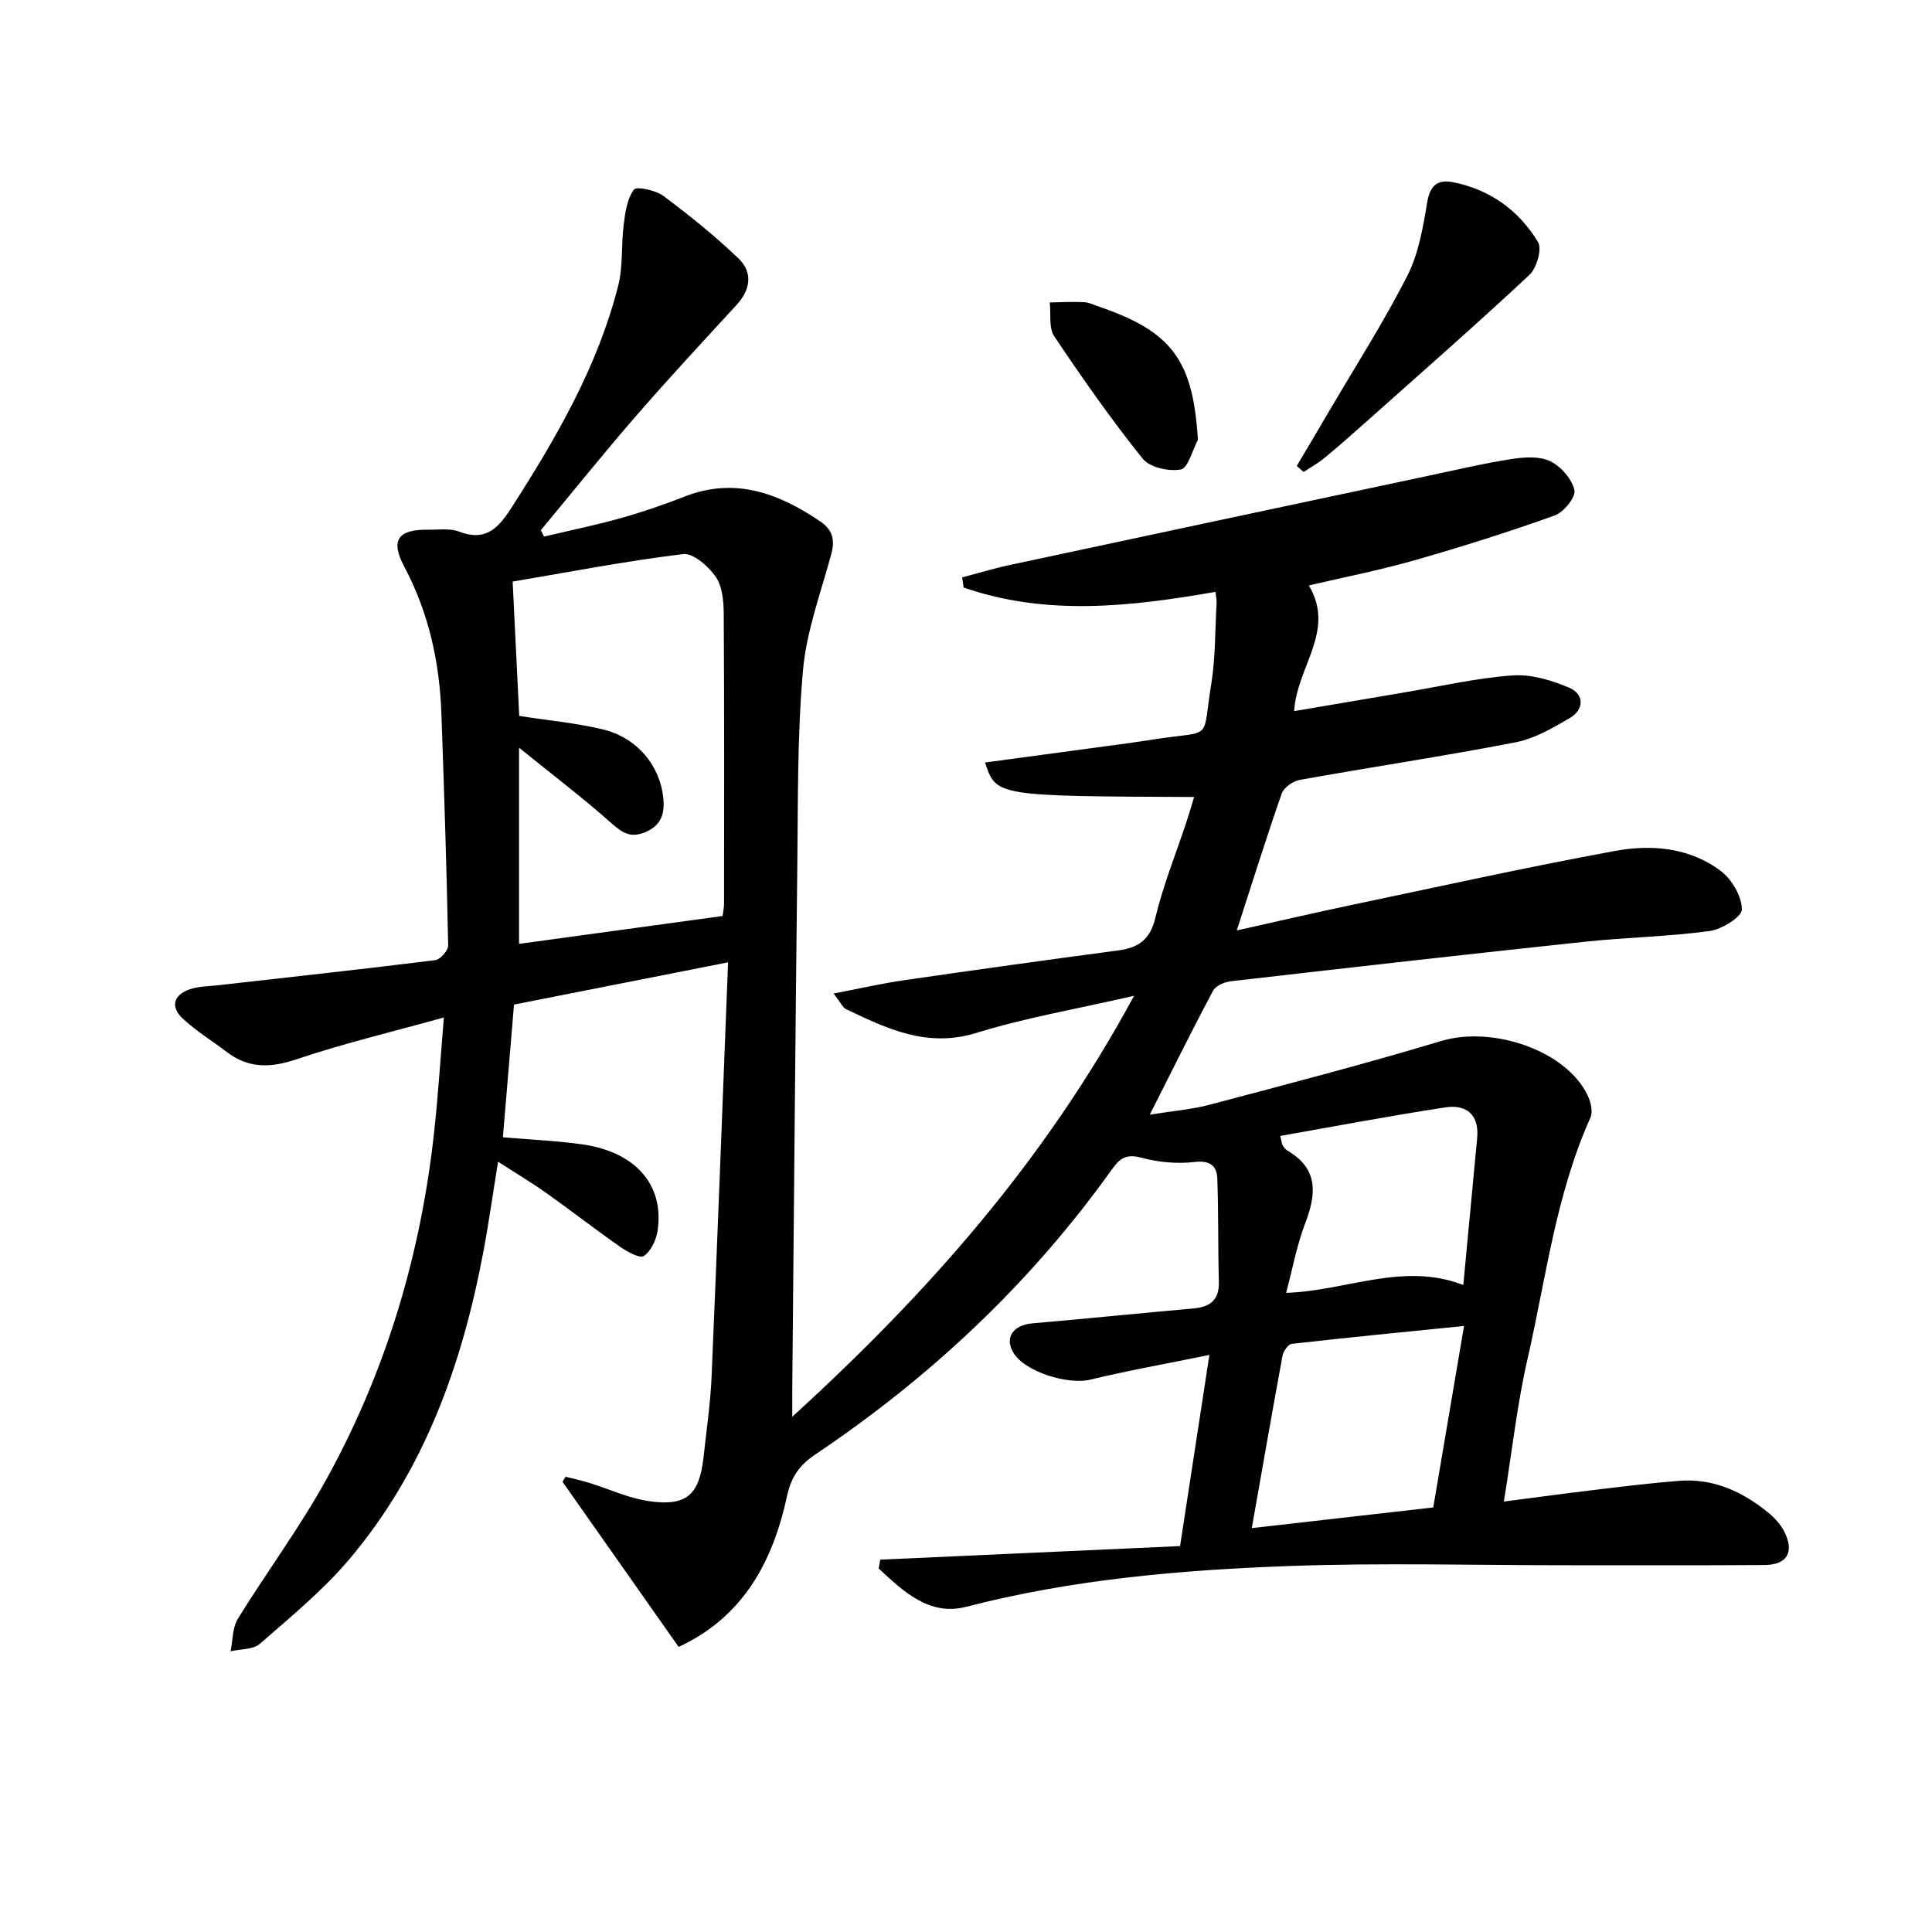<svg enable-background="new 0 0 400 400" viewBox="0 0 400 400" xmlns="http://www.w3.org/2000/svg"><g fill="#010101"><path d="m182.24 322.91c20.62-.93 41.25-1.87 62.08-2.81 2.05-13.39 3.97-25.9 6.07-39.57-8.88 1.81-16.82 3.22-24.65 5.11-4.58 1.11-13.39-1.56-15.85-5.45-2-3.17-.21-5.86 3.91-6.21 11.08-.96 22.14-2.09 33.22-3.07 3.48-.31 5.44-1.7 5.33-5.52-.19-7.12-.06-14.24-.32-21.36-.1-2.69-1.51-3.82-4.72-3.45-3.54.41-7.36.08-10.82-.85-2.98-.8-4.42-.22-6.15 2.2-16.81 23.59-37.58 43.12-61.58 59.23-3.27 2.19-4.97 4.69-5.81 8.58-2.93 13.52-9.01 24.99-22.44 31.24-8.06-11.45-16.05-22.82-24.05-34.19.21-.35.43-.7.64-1.05 1.62.41 3.25.76 4.84 1.25 4.11 1.27 8.12 3.17 12.32 3.79 7.91 1.17 10.56-1.26 11.42-9.25.59-5.45 1.4-10.9 1.64-16.37 1.21-28.24 2.26-56.48 3.42-85.92-15.65 3.09-30 5.92-44.32 8.75-.78 9.3-1.52 18.21-2.3 27.47 5.6.48 11.02.71 16.37 1.46 11.05 1.54 17.03 8.35 15.67 17.81-.28 1.93-1.35 4.3-2.84 5.3-.87.58-3.49-.89-4.98-1.93-5.18-3.62-10.17-7.51-15.33-11.17-2.97-2.11-6.11-3.97-9.89-6.41-1.07 6.57-1.92 12.67-3.06 18.72-4.4 23.35-12.24 45.3-27.81 63.67-5.45 6.42-12.08 11.87-18.46 17.43-1.4 1.22-4 1.06-6.05 1.53.47-2.26.36-4.87 1.5-6.71 5.92-9.61 12.7-18.72 18.16-28.57 12.55-22.62 19.8-47.03 22.54-72.75.79-7.39 1.26-14.8 1.96-23.18-10.84 3.02-20.84 5.39-30.53 8.66-5.37 1.81-9.92 1.92-14.45-1.54-3.03-2.31-6.32-4.32-9.09-6.9-2.6-2.42-1.92-4.89 1.44-6.05 1.83-.63 3.89-.62 5.85-.84 15-1.7 30.01-3.33 44.99-5.2 1.05-.13 2.7-2.01 2.68-3.05-.32-15.97-.83-31.94-1.4-47.91-.38-10.73-2.6-20.93-7.73-30.59-2.93-5.52-1.12-7.64 4.95-7.57 2.16.03 4.53-.34 6.45.4 5.73 2.19 8.31-1 11.02-5.24 9.18-14.33 17.66-28.98 21.9-45.62 1.04-4.07.61-8.49 1.15-12.71.32-2.52.7-5.35 2.11-7.24.55-.73 4.49.11 6.1 1.3 5.39 4.01 10.65 8.27 15.51 12.9 3.06 2.92 2.58 6.48-.36 9.68-6.98 7.6-14.01 15.16-20.77 22.94-6.74 7.76-13.18 15.79-19.75 23.7.23.44.45.88.68 1.31 5.3-1.26 10.65-2.35 15.89-3.82 4.46-1.25 8.87-2.77 13.19-4.46 10.47-4.09 19.46-.69 28.08 5.13 2.56 1.73 3.1 3.82 2.3 6.76-2.15 7.99-5.14 15.94-5.86 24.08-1.2 13.57-1.02 27.26-1.18 40.91-.42 35.97-.7 71.95-1.04 107.92-.01 1.44 0 2.89 0 5.71 28.2-25.71 52.31-53.01 70.77-87.15-11.83 2.72-22.45 4.53-32.64 7.68s-18.49-.85-27.03-4.94c-.64-.3-.99-1.21-2.54-3.21 5.48-1.05 9.96-2.08 14.49-2.74 14.79-2.15 29.59-4.21 44.4-6.18 4.2-.56 6.62-2.18 7.71-6.72 1.62-6.74 4.25-13.24 6.44-19.85.55-1.67 1.04-3.37 1.6-5.2-41-.17-41-.17-43.29-7.14 9.92-1.34 19.75-2.66 29.58-3.99 2.14-.29 4.27-.63 6.41-.95 11.3-1.68 8.93.51 10.84-11.25.9-5.55.79-11.27 1.11-16.92.04-.64-.13-1.3-.24-2.22-17.58 3.07-35.01 5.04-52.13-.9-.1-.7-.21-1.4-.31-2.1 3.3-.86 6.56-1.86 9.89-2.57 29.18-6.25 58.36-12.46 87.55-18.66 5.51-1.17 11.01-2.47 16.58-3.31 2.56-.39 5.64-.56 7.8.52 2.2 1.1 4.45 3.68 4.95 5.99.31 1.44-2.23 4.55-4.1 5.22-9.51 3.41-19.17 6.46-28.89 9.24-7.15 2.05-14.48 3.48-22 5.25 5.63 9.36-2.51 16.84-3.04 26.01 7.84-1.33 15.47-2.64 23.1-3.92 7.36-1.24 14.68-2.94 22.09-3.47 3.88-.28 8.13.99 11.79 2.56 3.1 1.33 3.1 4.49.1 6.26-3.54 2.08-7.32 4.27-11.27 5.04-14.82 2.86-29.75 5.1-44.61 7.76-1.42.25-3.33 1.57-3.77 2.83-3.17 9.05-6.02 18.22-9.31 28.35 8.06-1.8 15.67-3.57 23.32-5.18 18.31-3.85 36.58-7.89 54.97-11.28 7.59-1.4 15.5-.72 21.95 4.17 2.28 1.73 4.33 5.25 4.33 7.95 0 1.56-4.19 4.13-6.73 4.47-8.54 1.15-17.21 1.3-25.8 2.21-24.43 2.6-48.85 5.37-73.26 8.18-1.31.15-3.13.92-3.68 1.95-4.29 8.03-8.32 16.2-13.11 25.67 4.88-.79 8.73-1.08 12.39-2.06 16.02-4.25 32.07-8.41 47.94-13.19 10.67-3.21 25.95 1.98 30.35 11.31.63 1.34 1.1 3.35.55 4.56-7.16 15.94-9.19 33.21-13.03 49.99-2.14 9.34-3.18 18.94-4.89 29.49 6.24-.8 12.34-1.64 18.44-2.37 5.93-.71 11.87-1.45 17.82-1.92 7.01-.56 13.02 2.16 18.34 6.47 1.39 1.12 2.72 2.56 3.5 4.13 2.08 4.17.52 6.79-4.11 6.83-13.46.1-26.92.04-40.37.05-19.46.01-38.93-.55-58.36.17-22.41.82-44.74 2.78-66.63 8.44-7.59 1.96-13-3.23-18.08-7.95.14-.57.23-1.19.33-1.82zm-32.63-133.26c.13-1.07.3-1.86.3-2.66.01-19.99.06-39.97-.07-59.96-.02-2.59-.29-5.66-1.68-7.64-1.51-2.17-4.66-4.93-6.75-4.67-11.78 1.43-23.47 3.7-35.27 5.69.48 9.89.93 19.09 1.36 27.81 6.13.96 11.78 1.47 17.24 2.77 7.19 1.72 11.98 7.57 12.6 14.38.28 3.07-.41 5.46-3.61 6.86-2.93 1.29-4.67.4-6.96-1.64-5.87-5.23-12.15-10-19.31-15.79v40.62c14.21-1.94 28.09-3.84 42.15-5.77zm109.56 126.73c12.66-1.44 25.08-2.86 37.57-4.28 2.12-12.48 4.13-24.35 6.37-37.57-12.41 1.25-24.04 2.38-35.66 3.7-.74.08-1.74 1.52-1.92 2.46-2.15 11.66-4.18 23.35-6.36 35.69zm5.9-81.2c.33 1.36.33 1.71.49 1.95.28.41.59.86 1 1.1 6.42 3.75 6 8.94 3.68 15.01-1.77 4.62-2.66 9.58-3.96 14.43 12.56-.41 24.15-6.45 36.68-1.63.95-10.04 1.91-20.22 2.87-30.4.46-4.86-2.23-7.03-6.57-6.37-11.41 1.74-22.75 3.9-34.19 5.91z"/><path d="m268.48 96.47c2.23-3.77 4.48-7.54 6.69-11.32 5.45-9.29 11.27-18.39 16.16-27.97 2.34-4.59 3.29-10.03 4.14-15.21.57-3.49 2.1-4.86 5.22-4.27 7.72 1.47 13.75 5.82 17.74 12.41.88 1.45-.28 5.39-1.79 6.81-10.79 10.09-21.92 19.84-32.95 29.67-3.1 2.76-6.21 5.52-9.4 8.17-1.35 1.12-2.92 1.98-4.39 2.96-.47-.41-.94-.83-1.42-1.25z"/><path d="m248.01 91.09c-1.16 2.15-2.03 5.83-3.54 6.11-2.48.46-6.44-.42-7.9-2.24-6.5-8.12-12.5-16.67-18.29-25.32-1.18-1.76-.67-4.65-.94-7.02 2.36-.04 4.72-.18 7.06-.06 1.12.06 2.21.62 3.31.99 15 5.14 19.33 11.17 20.3 27.54z"/></g></svg>